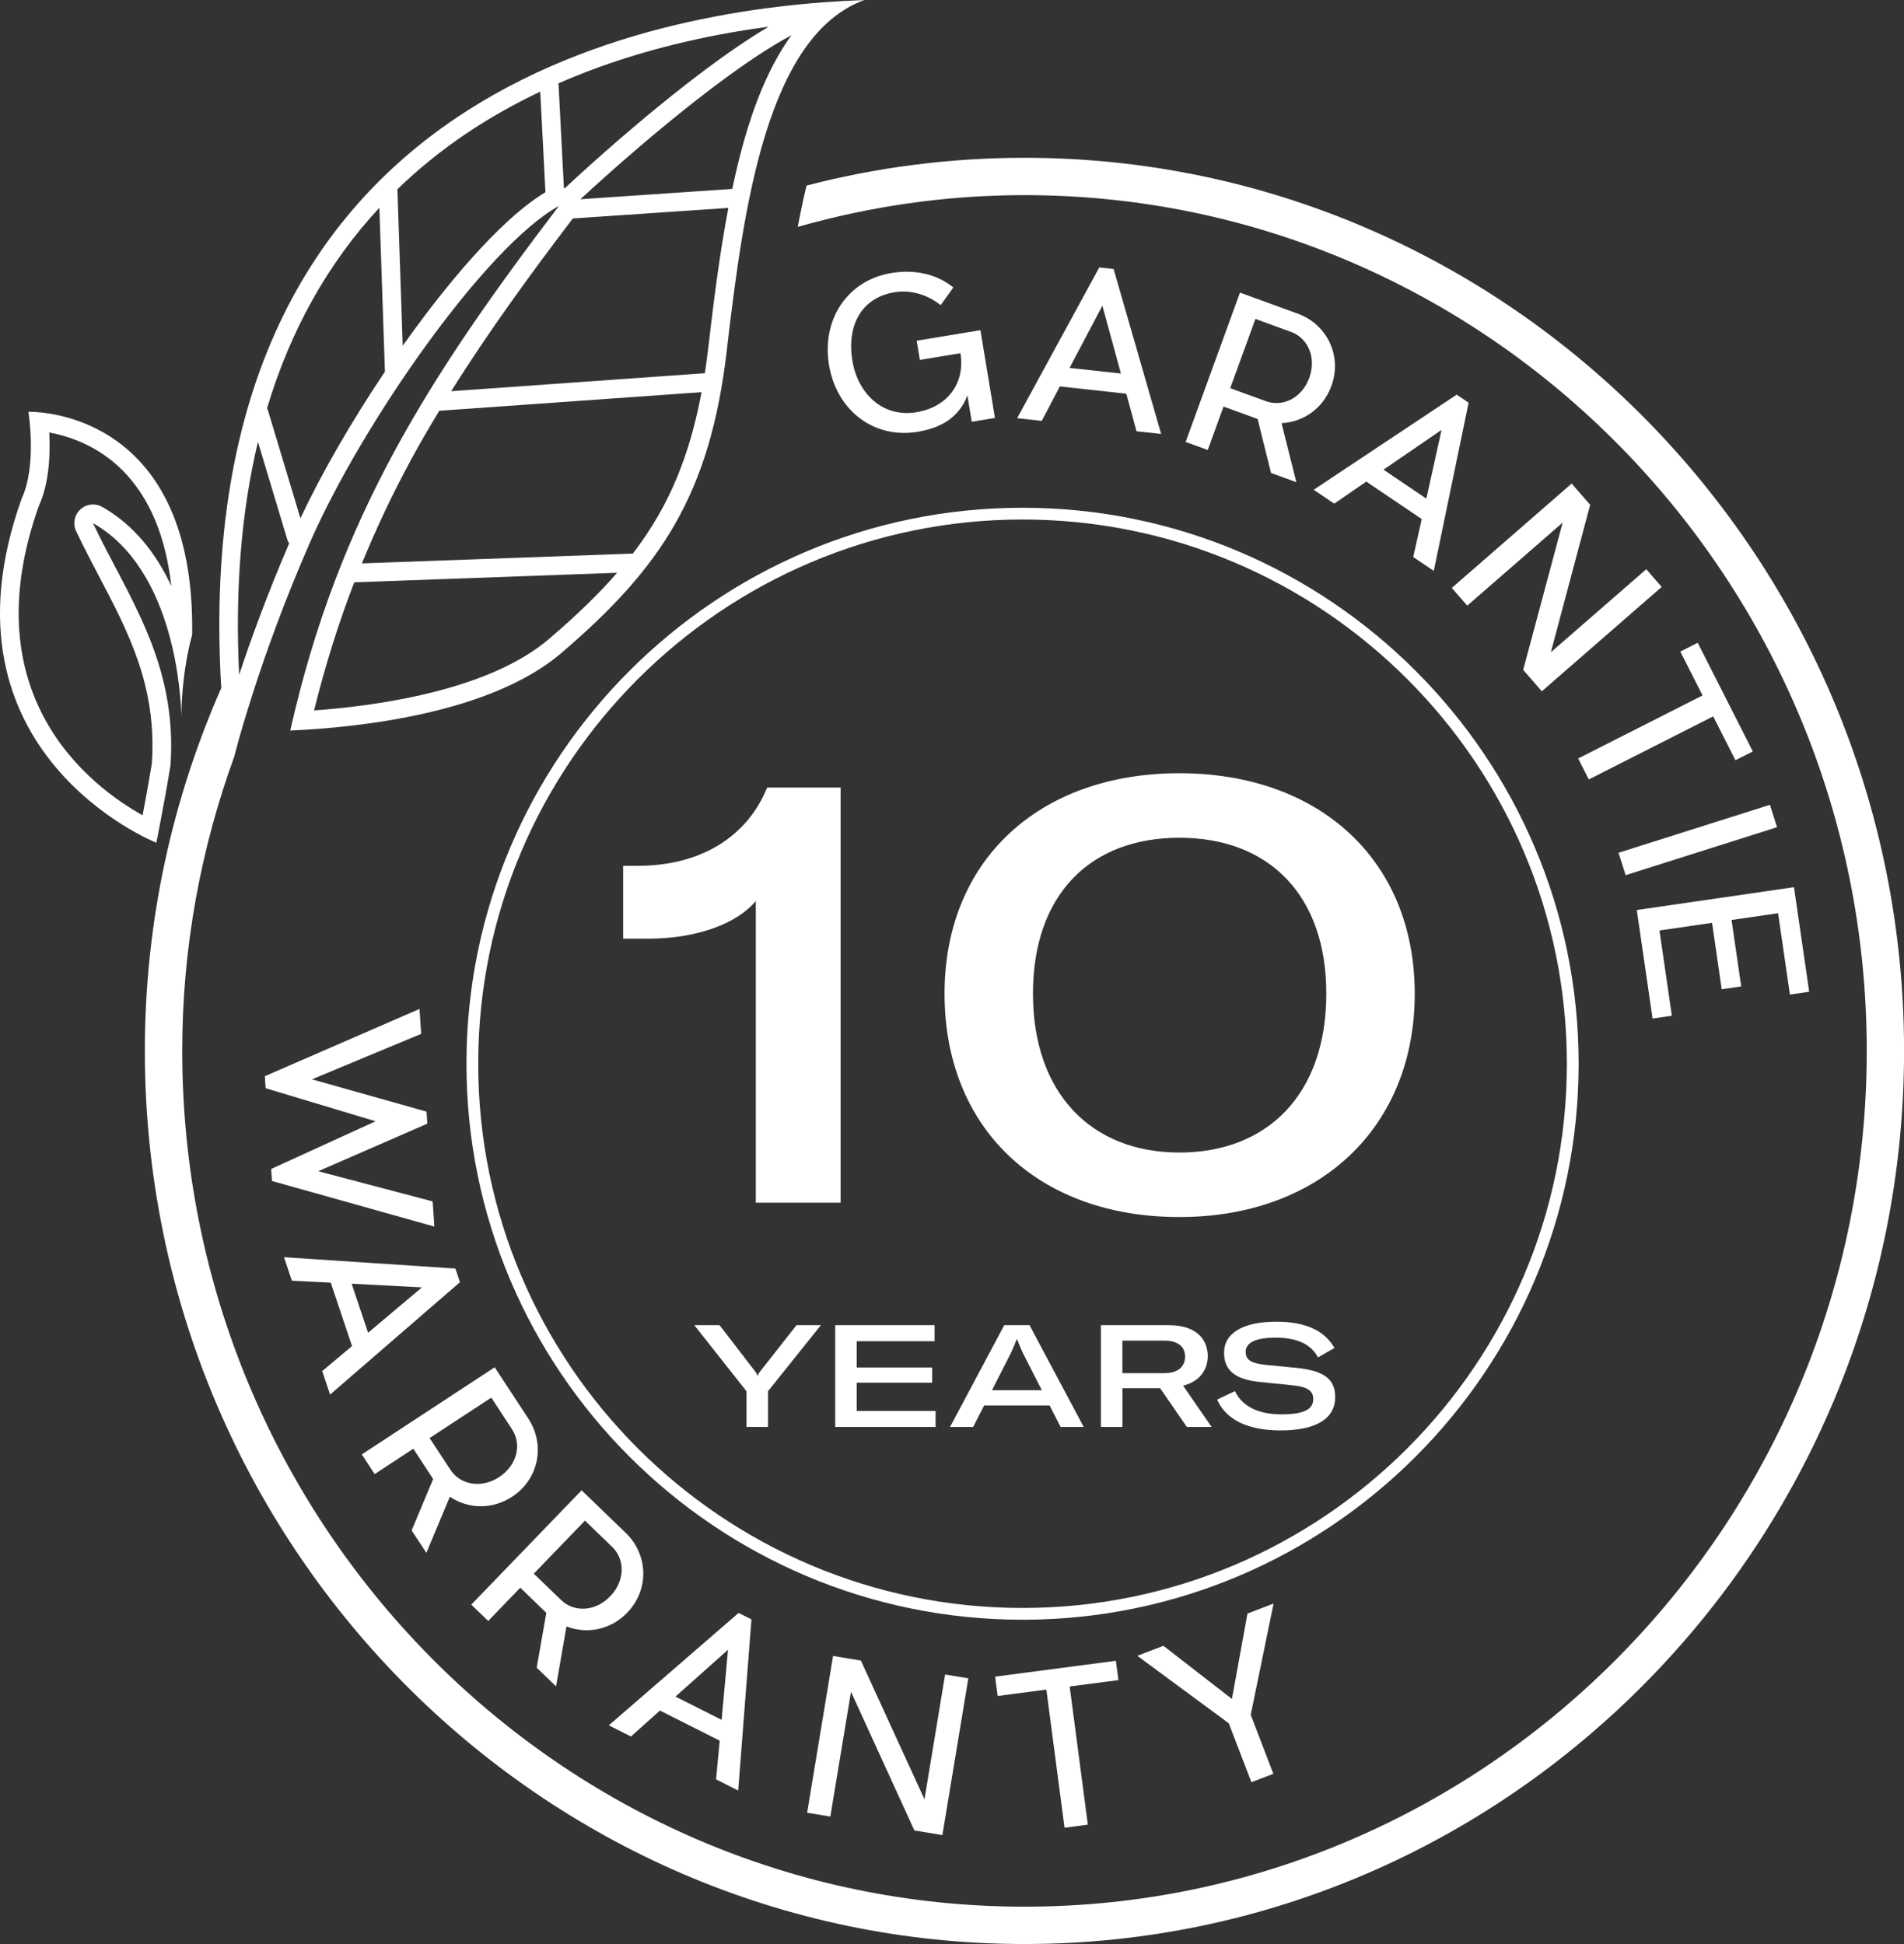 <?xml version="1.0" encoding="UTF-8"?>
<svg id="Calque_1" data-name="Calque 1" xmlns="http://www.w3.org/2000/svg" viewBox="0 0 637.39 650.9">
  <rect x="0" y="0" width="637.39" height="650.9" fill="#333333" stroke="none"/>
  <defs>
    <style>
      .cls-1 {
        fill: #fff;
        stroke-width: 0px;
      }
    </style>
  </defs>
  <g>
    <path class="cls-1" d="M52.33,282.16s2.5-12.19,4.75-25.92c2.38-34.59-14.39-56.57-25.94-81.07,27.54,15.63,29.46,58.36,29.59,65.07-.02-3.29.19-15.18,3.6-27.73,1.09-72.87-49.54-74.63-54.44-74.63h-.38s2.93,17.84-2.23,29c-30.58,85.28,45.04,115.29,45.04,115.29M13.08,169.22c3.5-7.78,3.78-17.6,3.41-24.41,6.42,1.17,16.31,4.33,24.73,12.88,8.85,8.99,14.26,21.91,16.13,38.53-4.85-10.43-12.15-20.27-23.13-26.49-.96-.55-2.02-.82-3.08-.82-1.54,0-3.07.57-4.25,1.67-2,1.85-2.57,4.78-1.41,7.25,2.4,5.09,5.03,10.1,7.57,14.95,10.03,19.07,19.49,37.09,17.79,62.75-1.07,6.57-2.22,12.81-3.1,17.45-17-9.47-57.51-39.7-34.68-103.75"/>
    <path class="cls-1" d="M74.09,229.97c-.03-.06-.05-.11-.08-.17.02.13.1.28.13.41-8.2,18.59-14.62,38.17-18.98,58.49-4.36,20.36-6.67,41.49-6.67,63.17,0,82.45,33.02,157.21,86.34,211.35,53.32,54.15,126.94,87.69,208.12,87.69s154.8-33.53,208.12-87.69c53.32-54.14,86.34-128.9,86.34-211.35s-33.01-157.2-86.34-211.35c-53.32-54.15-126.93-87.69-208.12-87.69-12.58,0-24.99.82-37.17,2.38-12.17,1.56-24.12,3.89-35.79,6.93-.54,2.27-1.05,4.56-1.54,6.86-.49,2.31-.95,4.63-1.39,6.97,12.08-3.44,24.49-6.1,37.15-7.9,12.67-1.8,25.6-2.74,38.75-2.74,77.74,0,148.22,32.13,199.28,84.03,51.06,51.88,82.68,123.51,82.68,202.51s-31.61,150.64-82.68,202.52c-51.05,51.88-121.54,84.02-199.28,84.02s-148.22-32.13-199.28-84.02c-51.05-51.88-82.68-123.52-82.68-202.52,0-17.4,1.57-34.41,4.56-50.94,2.98-16.53,7.37-32.56,13-48v-.15s.88-3.49,2.64-9.5c0-.01-.01-.02-.01-.03,1.52-4.97,2.94-9.57,3.54-11.41,4.17-12.95,10.52-30.85,19.24-50.66,8.72-19.81,23.39-44.5,38.94-65.92,15.5-21.35,31.86-39.44,44.08-46.24.03,0,.06,0,.09-.02-21.5,28.27-39.95,54.25-55.03,82.12-15.1,27.88-26.83,57.65-34.88,93.49,11.79-.53,28.61-1.99,45.41-5.84,16.79-3.84,33.59-10.07,45.34-20.12,16.64-14.24,29.09-27.49,38.07-43.23,8.99-15.74,14.52-33.96,17.32-58.14,2.81-24.16,6.19-50.51,12.93-72.3,6.75-21.79,16.85-39.02,33.1-44.97-33.28,1.2-90.03,7.93-137,39.72-46.97,31.8-84.15,88.65-78.31,190.07.03.07.05.12.08.18M100.57,173.52l-11-36.55c-.03-.11-.12-.2-.16-.31,7.83-26.15,20.38-48.55,37.59-67.11l1.86,54.88c-11.18,16.65-21.21,34.05-28.29,49.09M189.06,63.04c-.09-.03-.18-.06-.28-.09l-1.82-35.06c23.64-10.33,48.19-16,70.34-18.94-27.21,16.13-62.09,48.33-68.25,54.09M183.83,213.9c-9.55,8.17-23.91,14.48-42.67,18.78-12.83,2.93-25.71,4.44-36.01,5.19,3.69-14.95,8.13-29.11,13.44-42.89l88-3.2c-6.1,7.03-13.5,14.2-22.76,22.12M220.54,172.32c-2.55,4.45-5.4,8.75-8.68,13.03l-90.71,3.29c4.77-11.66,10.17-23.1,16.36-34.55,3.04-5.61,6.24-11.11,9.54-16.55l87.8-6.23c-2.99,16.03-7.64,29.31-14.31,41.01M237.09,116.56c-.34,2.88-.72,5.68-1.13,8.4l-84.92,6.03c12.81-20.46,26.95-39.74,40.72-57.84l52.07-3.54c-2.92,15.27-4.93,31.35-6.74,46.94M250.25,43.12c-1.98,6.41-3.65,13.17-5.12,20.14l-50.84,3.45c8.52-7.89,45.18-41.2,70.65-54.92-5.81,8-10.68,18.4-14.69,31.33M155.82,44.9c8.07-5.47,16.48-10.15,25.03-14.22l1.75,33.68c-16.12,9.67-34.86,33.56-44.78,47.22-1.01,1.39-2.01,2.79-3.01,4.2l-1.77-52.42c6.92-6.7,14.51-12.87,22.77-18.46M86.35,147.97l9.9,32.92c.12.39.33.73.56,1.03-7.43,17.23-13.05,32.82-16.76,44.02-1.38-28.67.73-54.69,6.3-77.98"/>
  </g>
  <path class="cls-1" d="M342.31,542.33c-102.65,0-186.16-83.51-186.16-186.16s83.51-186.16,186.16-186.16,186.16,83.51,186.16,186.16-83.51,186.16-186.16,186.16ZM342.31,173.95c-100.48,0-182.22,81.74-182.22,182.22s81.74,182.22,182.22,182.22,182.22-81.74,182.22-182.22-81.74-182.22-182.22-182.22Z"/>
  <path class="cls-1" d="M333.08,139.94l-7.77,1.28-1.46-8.81c-2.96,7.75-9.33,10.96-16.67,12.17-14.69,2.43-27.13-7.15-29.66-22.4-2.51-15.18,6.16-28.33,20.85-30.76,7.69-1.28,15.06.24,20.78,4.82l-4.26,5.95c-3.66-2.99-9.3-5.36-15.45-4.34-10.92,1.8-16.09,10.93-14.08,23.03,1.75,10.56,9.84,19.06,21.45,17.14,10.49-1.74,16.34-9.82,14.7-19.75l-13.57,2.24-1.07-6.43,21.34-3.53,4.86,29.38Z"/>
  <path class="cls-1" d="M377.06,131.83l-22.27-2.44-6.04,11.53-8.25-.9,27.5-50.48,4.79.52,15.92,55.24-8.25-.9-3.41-12.57ZM375.24,125.07l-6.21-22.72-10.98,20.84,17.2,1.88Z"/>
  <path class="cls-1" d="M429.01,141.68l4.96,19.77-8.46-3.08-4.51-18.09-11.4-4.15-5.29,14.53-7.4-2.69,18.19-49.99,19.4,7.06c9.77,3.63,14.87,14.09,11.21,24.16-2.77,7.6-9.4,12.12-16.7,12.49ZM423.76,134.33c5.67,2.06,12.08-1.04,14.55-7.84,2.45-6.73-.45-13.3-6.11-15.36l-11.93-4.34-8.44,23.19,11.93,4.34Z"/>
  <path class="cls-1" d="M475.95,173.79l-18.57-12.54-10.73,7.39-6.88-4.65,47.88-31.85,3.99,2.7-11.66,56.31-6.88-4.64,2.85-12.71ZM477.49,166.95l5.09-23.01-19.43,13.32,14.34,9.69Z"/>
  <path class="cls-1" d="M509.91,224.3l13.21-49.32-31.94,27.81-5.17-5.94,40.12-34.94,6.2,7.12-13.16,49.37,31.94-27.81,5.16,5.93-40.12,34.94-6.24-7.17Z"/>
  <path class="cls-1" d="M573.5,239.87l-41.63,21.11-3.56-7.02,41.64-21.11-7.44-14.68,5.82-2.95,18.45,36.38-5.82,2.95-7.44-14.68Z"/>
  <path class="cls-1" d="M541.82,285.53l50.69-16.06,2.38,7.5-50.69,16.06-2.38-7.5Z"/>
  <path class="cls-1" d="M553.22,341.04l-5.28-36.34,52.62-7.65,5.09,35.01-6.45.94-3.96-27.23-15.58,2.27,3.24,22.24-6.53.95-3.23-22.24-17.61,2.56,4.15,28.55-6.45.94Z"/>
  <g>
    <path class="cls-1" d="M140.43,337.81l.57,8.35-36.57,15.23,38.35,10.81.28,4.03-36.52,15.93,38.3,10.11.57,8.42-54.36-15.26-.27-4.03,34.95-15.97-36.8-11.06-.27-4.03,51.78-22.52Z"/>
    <path class="cls-1" d="M117.85,450.72l-7.13-21.25-13.01-.65-2.64-7.87,57.38,3.79,1.53,4.57-43.48,37.63-2.64-7.87,9.99-8.37ZM123.22,446.23l18.03-15.18-23.53-1.23,5.5,16.41Z"/>
    <path class="cls-1" d="M150.59,501.14l-7.85,18.81-4.94-7.53,7.21-17.2-6.65-10.14-12.93,8.48-4.32-6.58,44.49-29.18,11.32,17.26c5.66,8.76,3.49,20.19-5.47,26.07-6.76,4.43-14.79,4.1-20.85.02ZM150.78,492.11c3.31,5.04,10.3,6.39,16.35,2.43,5.99-3.93,7.6-10.92,4.29-15.96l-6.96-10.62-20.64,13.54,6.96,10.62Z"/>
    <path class="cls-1" d="M189.64,544.57l-3.5,20.07-6.48-6.25,3.23-18.36-8.72-8.42-10.74,11.13-5.66-5.47,36.93-38.27,14.85,14.33c7.45,7.29,7.86,18.91.43,26.62-5.61,5.82-13.51,7.26-20.33,4.63ZM187.82,535.72c4.34,4.19,11.45,3.96,16.47-1.25,4.97-5.15,5-12.33.66-16.51l-9.13-8.81-17.13,17.76,9.14,8.81Z"/>
    <path class="cls-1" d="M240.92,582.82l-20-10.08-9.7,8.69-7.41-3.74,43.44-37.64,4.31,2.17-4.44,57.3-7.41-3.74,1.22-12.96ZM241.57,575.85l2.14-23.46-17.59,15.67,15.45,7.79Z"/>
    <path class="cls-1" d="M306.1,612.88l-21.22-46.43-6.91,41.78-7.77-1.28,8.68-52.49,9.31,1.54,21.29,46.45,6.91-41.78,7.77,1.28-8.68,52.49-9.38-1.55Z"/>
    <path class="cls-1" d="M358.09,564.67l6.08,46.28-7.8,1.03-6.09-46.27-16.31,2.15-.85-6.47,40.44-5.32.85,6.47-16.32,2.14Z"/>
    <path class="cls-1" d="M418.7,574.17l7.57,19.74-7.35,2.82-7.57-19.73-30.62-22.59,8.74-3.35,22.93,17.79,5.21-28.59,8.74-3.35-7.66,37.28Z"/>
  </g>
  <g>
    <path class="cls-1" d="M253.01,301.7c-6,7.2-19,12.6-36.2,12.6h-8.2v-24.4h4.8c22,0,37-10.4,43.4-26.2h24.6v139h-28.4v-101Z"/>
    <path class="cls-1" d="M316.2,332.7c0-44.6,31.6-73.8,78.6-73.8s78.8,29.2,78.8,73.8-31.6,74.8-78.8,74.8-78.6-29.6-78.6-74.8ZM444,332.7c0-33.2-19.4-52.2-49.2-52.2s-49,19-49,52.2,19.4,53.2,49,53.2,49.2-19.6,49.2-53.2Z"/>
  </g>
  <g>
    <path class="cls-1" d="M249.89,465.82l-17.47-22.13h8.45l11.71,15.22c.58.77.86,1.2,1.01,1.73h.1c.14-.53.38-.96,1.01-1.73l11.95-15.22h8.16l-17.71,22.13v11.95h-7.2v-11.95Z"/>
    <path class="cls-1" d="M313.2,472.4v5.38h-33.6v-34.08h33.27v5.38h-26.07v8.79h25.25v5.09h-25.25v9.46h26.4Z"/>
    <path class="cls-1" d="M351.36,470.58h-21.89l-3.7,7.2h-7.73l18.15-34.08h8.45l18.15,34.08h-7.73l-3.7-7.2ZM348.77,465.49l-6.43-12.62c-.48-1.01-1.34-3.12-1.87-4.46h-.1c-.53,1.34-1.39,3.46-1.87,4.46l-6.43,12.62h16.71Z"/>
    <path class="cls-1" d="M388.37,464.82h-12.62v12.96h-7.2v-34.08h22.66c10.18,0,13.11,5.57,13.11,10.42,0,3.79-2.06,8.3-8.26,9.84l9.55,13.83h-8.3l-8.93-12.96ZM375.74,459.77h13.97c5.38,0,7.01-2.83,7.01-5.57,0-2.59-1.58-5.33-7.01-5.33h-13.97v10.9Z"/>
    <path class="cls-1" d="M407.47,468.61l5.95-2.83c2.35,4.94,7.54,7.78,15.55,7.78,7.3,0,10.66-1.58,10.66-5.09,0-2.88-2.02-4.18-7.25-4.66l-10.75-1.1c-8.06-.82-11.86-3.84-11.86-9.75,0-6.58,6.29-10.42,17.52-10.42,9.7,0,16.08,2.93,19.44,8.79l-5.52,3.17c-2.21-4.27-6.77-6.62-14.21-6.62-6.48,0-9.99,1.63-9.99,4.71,0,2.83,1.78,3.89,7.15,4.46l9.99.96c9.02.96,12.82,3.7,12.82,9.79,0,7.2-6.38,11.14-18.24,11.14-11.09,0-18.34-3.6-21.27-10.32Z"/>
  </g>
</svg>